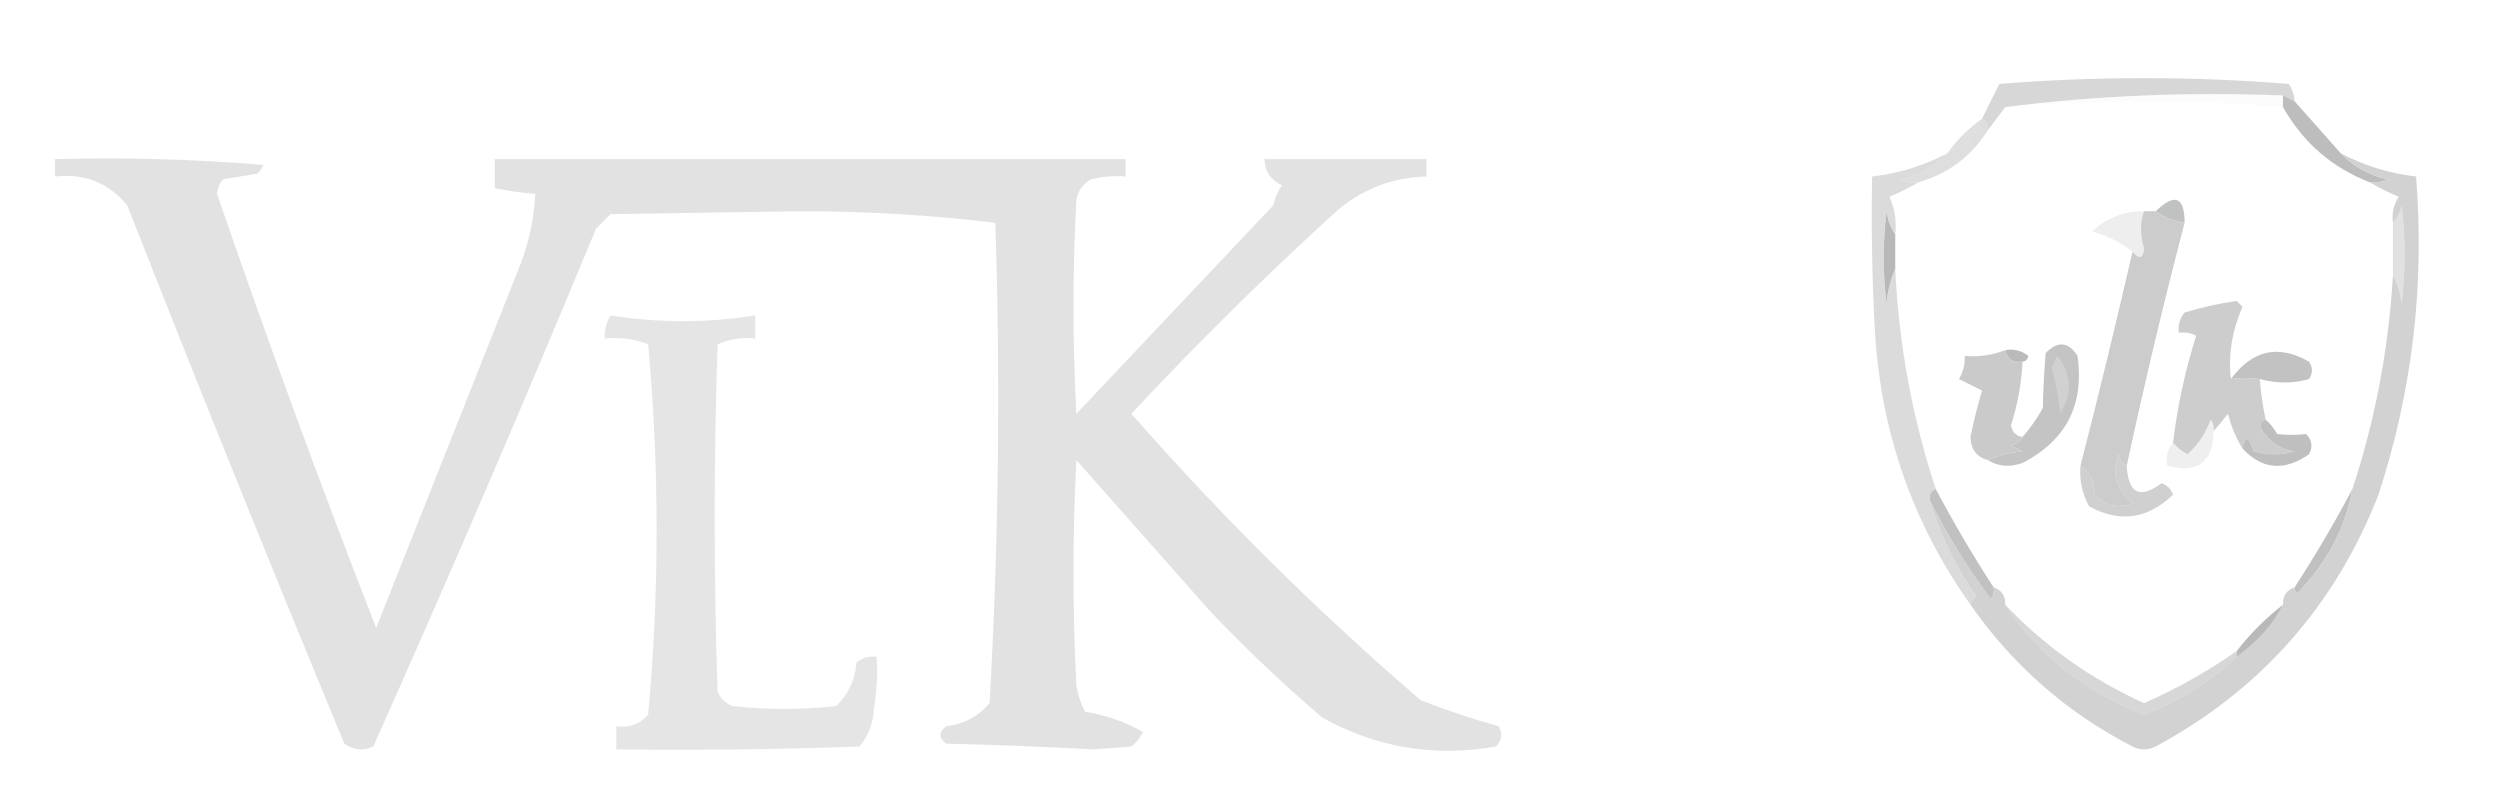 <?xml version="1.0" encoding="UTF-8"?>
<!DOCTYPE svg PUBLIC "-//W3C//DTD SVG 1.1//EN" "http://www.w3.org/Graphics/SVG/1.1/DTD/svg11.dtd">
<svg xmlns="http://www.w3.org/2000/svg" version="1.1" width="432px" height="139px" style="shape-rendering:geometricPrecision; text-rendering:geometricPrecision; image-rendering:optimizeQuality; fill-rule:evenodd; clip-rule:evenodd" xmlns:xlink="http://www.w3.org/1999/xlink">
<g><path style="opacity:0.752" fill="#cacaca" d="M 396.5,17.5 C 395.833,17.167 395.167,16.833 394.5,16.5C 378.132,15.849 362.132,16.515 346.5,18.5C 345.488,19.872 344.488,21.205 343.5,22.5C 343.672,21.508 343.338,20.842 342.5,20.5C 343.441,18.534 344.441,16.534 345.5,14.5C 362.167,13.167 378.833,13.167 395.5,14.5C 396.127,15.417 396.461,16.417 396.5,17.5 Z"/></g>
<g><path style="opacity:0.063" fill="#d3d3d3" d="M 394.5,16.5 C 394.5,17.167 394.5,17.833 394.5,18.5C 378.5,17.167 362.5,17.167 346.5,18.5C 362.132,16.515 378.132,15.849 394.5,16.5 Z"/></g>
<g><path style="opacity:0.973" fill="#bcbcbc" d="M 394.5,16.5 C 395.167,16.833 395.833,17.167 396.5,17.5C 399.138,20.474 401.805,23.474 404.5,26.5C 406.649,28.746 409.316,30.246 412.5,31C 411.552,31.483 410.552,31.649 409.5,31.5C 402.967,28.97 397.967,24.636 394.5,18.5C 394.5,17.833 394.5,17.167 394.5,16.5 Z"/></g>
<g><path style="opacity:0.625" fill="#cbcbcb" d="M 342.5,20.5 C 341.5,23.5 339.5,25.5 336.5,26.5C 338.167,24.167 340.167,22.167 342.5,20.5 Z"/></g>
<g><path style="opacity:0.486" fill="#bbbbbb" d="M 342.5,20.5 C 343.338,20.842 343.672,21.508 343.5,22.5C 340.637,27.032 336.637,30.032 331.5,31.5C 330.448,31.649 329.448,31.483 328.5,31C 331.684,30.246 334.351,28.746 336.5,26.5C 339.5,25.5 341.5,23.5 342.5,20.5 Z"/></g>
<g><path style="opacity:0.812" fill="#dadbda" d="M 9.5,27.5 C 21.518,27.168 33.519,27.501 45.5,28.5C 45.291,29.086 44.957,29.586 44.5,30C 42.5,30.333 40.5,30.667 38.5,31C 37.941,31.725 37.608,32.558 37.5,33.5C 46.206,58.798 55.373,83.798 65,108.5C 73.336,87.489 81.67,66.489 90,45.5C 91.47,41.622 92.303,37.622 92.5,33.5C 90.139,33.326 87.806,32.993 85.5,32.5C 85.5,30.833 85.5,29.167 85.5,27.5C 121.833,27.5 158.167,27.5 194.5,27.5C 194.5,28.5 194.5,29.5 194.5,30.5C 192.473,30.338 190.473,30.505 188.5,31C 187.151,31.772 186.318,32.939 186,34.5C 185.333,46.833 185.333,59.167 186,71.5C 197.389,59.447 208.722,47.447 220,35.5C 220.309,34.234 220.809,33.067 221.5,32C 219.561,31.092 218.561,29.592 218.5,27.5C 227.833,27.5 237.167,27.5 246.5,27.5C 246.5,28.5 246.5,29.5 246.5,30.5C 240.886,30.649 235.886,32.482 231.5,36C 219.015,47.318 207.015,59.151 195.5,71.5C 210.963,89.129 227.629,105.629 245.5,121C 249.945,122.735 254.445,124.235 259,125.5C 259.684,126.784 259.517,127.951 258.5,129C 247.818,130.861 237.818,129.194 228.5,124C 221.698,118.199 215.198,112.032 209,105.5C 201.305,96.808 193.638,88.141 186,79.5C 185.333,92.5 185.333,105.5 186,118.5C 186.273,120.101 186.773,121.601 187.5,123C 191.095,123.561 194.428,124.728 197.5,126.5C 197.023,127.478 196.357,128.311 195.5,129C 193.333,129.167 191.167,129.333 189,129.5C 180.473,129.033 171.973,128.7 163.5,128.5C 162.167,127.5 162.167,126.5 163.5,125.5C 166.583,125.12 169.083,123.786 171,121.5C 172.564,93.856 172.898,66.189 172,38.5C 161.059,37.178 149.893,36.511 138.5,36.5C 127.5,36.667 116.5,36.833 105.5,37C 104.667,37.833 103.833,38.667 103,39.5C 90.588,69.493 77.755,99.326 64.5,129C 62.741,129.798 61.075,129.631 59.5,128.5C 46.697,97.586 34.197,66.586 22,35.5C 18.776,31.59 14.609,29.923 9.5,30.5C 9.5,29.5 9.5,28.5 9.5,27.5 Z"/></g>
<g><path style="opacity:0.945" fill="#bcbdbd" d="M 377.5,38.5 C 375.597,38.204 373.93,37.538 372.5,36.5C 375.817,33.318 377.483,33.985 377.5,38.5 Z"/></g>
<g><path style="opacity:0.997" fill="#cdcccc" d="M 370.5,36.5 C 371.167,36.5 371.833,36.5 372.5,36.5C 373.93,37.538 375.597,38.204 377.5,38.5C 373.857,52.406 370.524,66.406 367.5,80.5C 366.778,80.082 366.278,79.416 366,78.5C 364.877,81.956 365.71,84.79 368.5,87C 365.975,87.896 363.808,87.396 362,85.5C 361.95,83.256 361.117,81.589 359.5,80.5C 362.652,68.225 365.652,55.891 368.5,43.5C 369.65,44.85 370.317,44.684 370.5,43C 369.782,40.528 369.782,38.361 370.5,36.5 Z"/></g>
<g><path style="opacity:0.446" fill="#bdbdbd" d="M 413.5,47.5 C 413.5,44.5 413.5,41.5 413.5,38.5C 414.268,37.737 414.768,36.737 415,35.5C 415.667,41.167 415.667,46.833 415,52.5C 414.802,50.618 414.302,48.952 413.5,47.5 Z"/></g>
<g><path style="opacity:0.292" fill="#c4c3c3" d="M 370.5,36.5 C 369.782,38.361 369.782,40.528 370.5,43C 370.317,44.684 369.65,44.85 368.5,43.5C 366.525,41.91 364.192,40.743 361.5,40C 363.961,37.662 366.961,36.495 370.5,36.5 Z"/></g>
<g><path style="opacity:1" fill="#b9b8b8" d="M 327.5,40.5 C 327.5,42.5 327.5,44.5 327.5,46.5C 326.691,48.292 326.191,50.292 326,52.5C 325.333,47.167 325.333,41.833 326,36.5C 326.21,38.058 326.71,39.392 327.5,40.5 Z"/></g>
<g><path style="opacity:0.712" fill="#dadbda" d="M 105.5,54.5 C 113.833,55.833 122.167,55.833 130.5,54.5C 130.5,55.833 130.5,57.167 130.5,58.5C 128.208,58.244 126.041,58.577 124,59.5C 123.333,79.5 123.333,99.5 124,119.5C 124.5,120.667 125.333,121.5 126.5,122C 132.5,122.667 138.5,122.667 144.5,122C 146.604,119.958 147.771,117.458 148,114.5C 149.011,113.663 150.178,113.33 151.5,113.5C 151.665,116.518 151.498,119.518 151,122.5C 150.907,125.007 150.074,127.174 148.5,129C 134.504,129.5 120.504,129.667 106.5,129.5C 106.5,128.167 106.5,126.833 106.5,125.5C 108.722,125.822 110.556,125.155 112,123.5C 113.954,102.162 113.954,80.829 112,59.5C 109.619,58.565 107.119,58.232 104.5,58.5C 104.433,57.041 104.766,55.708 105.5,54.5 Z"/></g>
<g><path style="opacity:0.987" fill="#cccccc" d="M 385.5,65.5 C 387.078,65.255 388.745,65.255 390.5,65.5C 390.674,67.861 391.007,70.194 391.5,72.5C 390.475,72.897 390.308,73.563 391,74.5C 392.319,76.487 394.152,77.654 396.5,78C 394.167,78.667 391.833,78.667 389.5,78C 388.526,75.335 387.859,75.169 387.5,77.5C 386.4,75.723 385.566,73.723 385,71.5C 384.148,72.571 383.315,73.571 382.5,74.5C 382.631,73.761 382.464,73.094 382,72.5C 381.152,74.874 379.819,76.874 378,78.5C 376.989,77.944 376.156,77.278 375.5,76.5C 376.262,70.19 377.595,64.024 379.5,58C 378.552,57.517 377.552,57.35 376.5,57.5C 376.33,56.178 376.663,55.011 377.5,54C 380.545,53.086 383.545,52.419 386.5,52C 386.833,52.333 387.167,52.667 387.5,53C 385.685,57.199 385.018,61.366 385.5,65.5 Z"/></g>
<g><path style="opacity:1" fill="#bababa" d="M 346.5,60.5 C 347.978,60.238 349.311,60.571 350.5,61.5C 350.376,62.107 350.043,62.44 349.5,62.5C 347.821,62.715 346.821,62.048 346.5,60.5 Z"/></g>
<g><path style="opacity:1" fill="#c3c2c2" d="M 390.5,65.5 C 388.745,65.255 387.078,65.255 385.5,65.5C 389.2,60.47 393.7,59.47 399,62.5C 399.667,63.5 399.667,64.5 399,65.5C 396.25,66.291 393.417,66.291 390.5,65.5 Z"/></g>
<g><path style="opacity:0.995" fill="#cbcaca" d="M 346.5,60.5 C 346.821,62.048 347.821,62.715 349.5,62.5C 349.315,66.244 348.648,69.911 347.5,73.5C 347.747,74.713 348.414,75.38 349.5,75.5C 349.082,76.222 348.416,76.722 347.5,77C 348.167,77.333 348.833,77.667 349.5,78C 347.292,78.191 345.292,78.691 343.5,79.5C 341.561,78.986 340.561,77.653 340.5,75.5C 341.041,72.792 341.708,70.126 342.5,67.5C 341.167,66.833 339.833,66.167 338.5,65.5C 339.246,64.264 339.579,62.931 339.5,61.5C 341.95,61.702 344.283,61.369 346.5,60.5 Z"/></g>
<g><path style="opacity:1" fill="#c5c4c4" d="M 343.5,79.5 C 345.292,78.691 347.292,78.191 349.5,78C 348.833,77.667 348.167,77.333 347.5,77C 348.416,76.722 349.082,76.222 349.5,75.5C 350.836,73.99 352.003,72.323 353,70.5C 353.07,67.225 353.237,64.058 353.5,61C 355.578,58.866 357.412,59.032 359,61.5C 360.195,69.944 357.028,76.111 349.5,80C 347.288,80.789 345.288,80.623 343.5,79.5 Z"/></g>
<g><path style="opacity:1" fill="#d1d1d1" d="M 355.5,61.5 C 357.978,64.53 358.145,67.863 356,71.5C 355.73,68.776 355.23,66.109 354.5,63.5C 354.863,62.816 355.196,62.15 355.5,61.5 Z"/></g>
<g><path style="opacity:1" fill="#bfbfbf" d="M 391.5,72.5 C 392.267,73.172 392.934,74.005 393.5,75C 395.207,75.195 396.874,75.195 398.5,75C 399.517,76.049 399.684,77.216 399,78.5C 394.705,81.475 390.871,81.142 387.5,77.5C 387.859,75.169 388.526,75.335 389.5,78C 391.833,78.667 394.167,78.667 396.5,78C 394.152,77.654 392.319,76.487 391,74.5C 390.308,73.563 390.475,72.897 391.5,72.5 Z"/></g>
<g><path style="opacity:0.249" fill="#bfbfbf" d="M 382.5,74.5 C 382.436,79.861 379.769,81.861 374.5,80.5C 374.232,78.901 374.566,77.568 375.5,76.5C 376.156,77.278 376.989,77.944 378,78.5C 379.819,76.874 381.152,74.874 382,72.5C 382.464,73.094 382.631,73.761 382.5,74.5 Z"/></g>
<g><path style="opacity:0.753" fill="#c2c1c1" d="M 367.5,80.5 C 367.768,85.301 369.768,86.301 373.5,83.5C 374.5,83.833 375.167,84.5 375.5,85.5C 371.07,89.713 366.237,90.379 361,87.5C 359.798,85.323 359.298,82.989 359.5,80.5C 361.117,81.589 361.95,83.256 362,85.5C 363.808,87.396 365.975,87.896 368.5,87C 365.71,84.79 364.877,81.956 366,78.5C 366.278,79.416 366.778,80.082 367.5,80.5 Z"/></g>
<g><path style="opacity:1" fill="#c0c0c0" d="M 406.5,84.5 C 405.319,91.182 402.153,97.182 397,102.5C 396.601,102.272 396.435,101.938 396.5,101.5C 400.1,95.962 403.434,90.296 406.5,84.5 Z"/></g>
<g><path style="opacity:0.921" fill="#cfcece" d="M 404.5,26.5 C 408.576,28.636 412.91,29.97 417.5,30.5C 419.009,49.285 416.842,67.619 411,85.5C 403.48,104.688 390.646,119.188 372.5,129C 371.167,129.667 369.833,129.667 368.5,129C 357.146,123.146 347.812,114.979 340.5,104.5C 340.611,103.883 340.944,103.383 341.5,103C 337.887,97.942 335.221,92.442 333.5,86.5C 336.473,92.438 339.973,98.104 344,103.5C 344.464,102.906 344.631,102.239 344.5,101.5C 345.906,101.973 346.573,102.973 346.5,104.5C 352.122,113.082 360.122,119.415 370.5,123.5C 376.532,121.158 381.866,117.824 386.5,113.5C 390.213,110.828 392.879,107.828 394.5,104.5C 394.427,102.973 395.094,101.973 396.5,101.5C 396.435,101.938 396.601,102.272 397,102.5C 402.153,97.182 405.319,91.182 406.5,84.5C 410.447,72.486 412.78,60.153 413.5,47.5C 414.302,48.952 414.802,50.618 415,52.5C 415.667,46.833 415.667,41.167 415,35.5C 414.768,36.737 414.268,37.737 413.5,38.5C 413.286,36.856 413.62,35.356 414.5,34C 412.685,33.243 411.019,32.41 409.5,31.5C 410.552,31.649 411.552,31.483 412.5,31C 409.316,30.246 406.649,28.746 404.5,26.5 Z"/></g>
<g><path style="opacity:0.692" fill="#cccbcb" d="M 336.5,26.5 C 334.351,28.746 331.684,30.246 328.5,31C 329.448,31.483 330.448,31.649 331.5,31.5C 329.981,32.41 328.315,33.243 326.5,34C 327.423,36.041 327.756,38.208 327.5,40.5C 326.71,39.392 326.21,38.058 326,36.5C 325.333,41.833 325.333,47.167 326,52.5C 326.191,50.292 326.691,48.292 327.5,46.5C 328.111,59.499 330.444,72.165 334.5,84.5C 333.662,84.842 333.328,85.508 333.5,86.5C 335.221,92.442 337.887,97.942 341.5,103C 340.944,103.383 340.611,103.883 340.5,104.5C 330.582,90.55 325.082,74.884 324,57.5C 323.5,48.506 323.334,39.506 323.5,30.5C 328.09,29.97 332.424,28.636 336.5,26.5 Z"/></g>
<g><path style="opacity:1" fill="#c1c1c1" d="M 334.5,84.5 C 337.566,90.296 340.9,95.962 344.5,101.5C 344.631,102.239 344.464,102.906 344,103.5C 339.973,98.104 336.473,92.438 333.5,86.5C 333.328,85.508 333.662,84.842 334.5,84.5 Z"/></g>
<g><path style="opacity:0.953" fill="#b5b5b5" d="M 394.5,104.5 C 392.879,107.828 390.213,110.828 386.5,113.5C 386.5,113.167 386.5,112.833 386.5,112.5C 388.833,109.5 391.5,106.833 394.5,104.5 Z"/></g>
<g><path style="opacity:0.639" fill="#c0c0c0" d="M 346.5,104.5 C 353.396,111.73 361.396,117.397 370.5,121.5C 376.174,118.999 381.508,115.999 386.5,112.5C 386.5,112.833 386.5,113.167 386.5,113.5C 381.866,117.824 376.532,121.158 370.5,123.5C 360.122,119.415 352.122,113.082 346.5,104.5 Z"/></g>
</svg>
